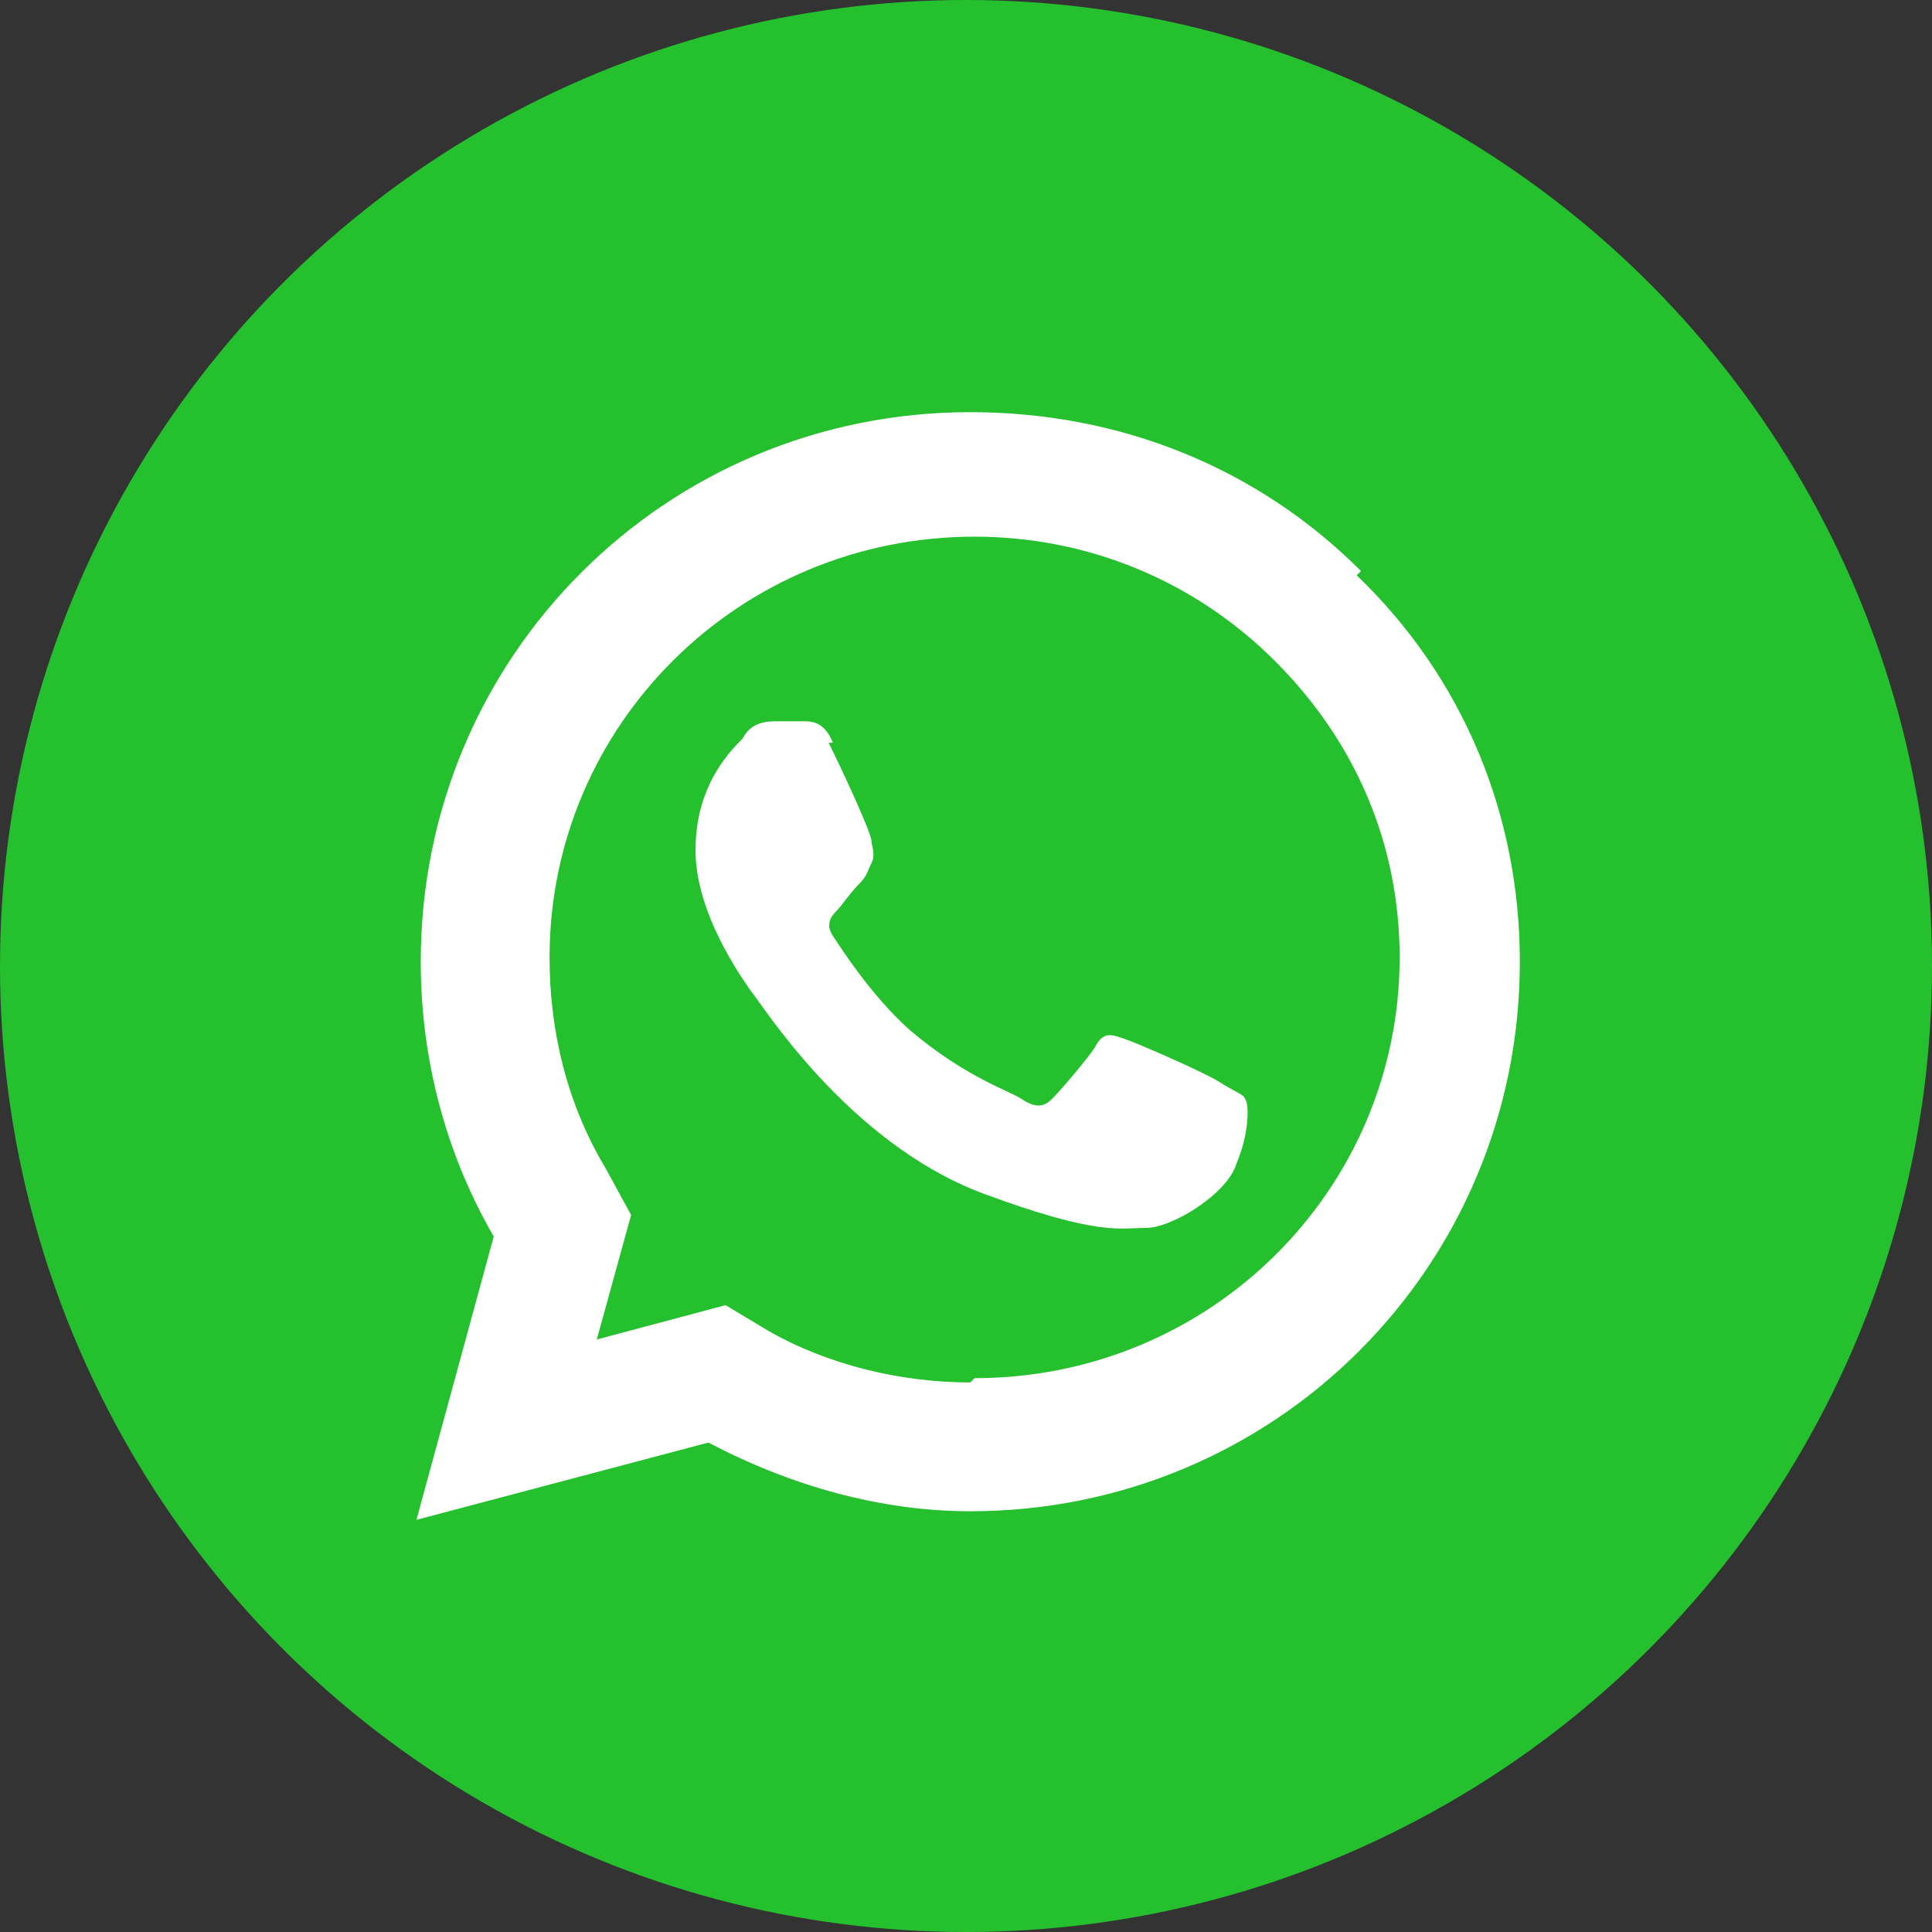 <?xml version="1.0" encoding="UTF-8"?>
<svg id="Layer_1" data-name="Layer 1" xmlns="http://www.w3.org/2000/svg" width="45" height="45" version="1.1" viewBox="0 0 45 45">
  <rect x="0" y="0" width="45" height="45" fill="#333333" stroke="none"/>
  <defs>
    <style>
      .cls-1 {
        fill: #24c02d;
      }

      .cls-1, .cls-2 {
        stroke-width: 0px;
      }

      .cls-2 {
        fill: #fff;
      }
    </style>
  </defs>
  <circle class="cls-1" cx="22.5" cy="22.5" r="22.5"/>
  <path class="cls-2" d="M19.4,17.3c-.2-.5-.5-.5-.7-.5-.2,0-.4,0-.6,0s-.6,0-.8.4c-.3.3-1.1,1.1-1.1,2.6s1.1,3,1.3,3.3c.2.2,2.2,3.5,5.4,4.7,2.7,1,3.2.8,3.8.8.6,0,1.9-.8,2.1-1.5.3-.7.3-1.4.2-1.5,0-.1-.3-.2-.6-.4-.3-.2-1.9-.9-2.2-1-.3-.1-.5-.2-.7.2-.2.3-.8,1-1,1.2-.2.2-.4.2-.7,0-.3-.2-1.3-.5-2.6-1.6-.9-.8-1.6-1.9-1.8-2.2-.2-.3,0-.5.1-.6.1-.1.3-.4.5-.6.2-.2.2-.3.3-.5.1-.2,0-.4,0-.5,0-.2-.7-1.7-1-2.3"/>
  <path class="cls-2" d="M31.7,13.3c-2.4-2.4-5.6-3.7-9.1-3.7-7.1,0-12.8,5.7-12.8,12.8,0,2.3.6,4.5,1.7,6.4l-1.8,6.6,6.8-1.8c1.9,1,4,1.6,6.1,1.6h0c7.1,0,12.8-5.7,12.8-12.8,0-3.4-1.3-6.6-3.8-9ZM22.6,32.2c-1.6,0-3.3-.4-4.7-1.2l-1-.6-3,.8.8-2.9-.6-1.1c-.9-1.5-1.3-3.2-1.3-4.9,0-5.4,4.4-9.8,9.9-9.8,2.6,0,5.1,1,7,2.9,1.9,1.9,2.9,4.3,2.9,6.9,0,5.4-4.4,9.8-9.9,9.8Z"/>
</svg>
